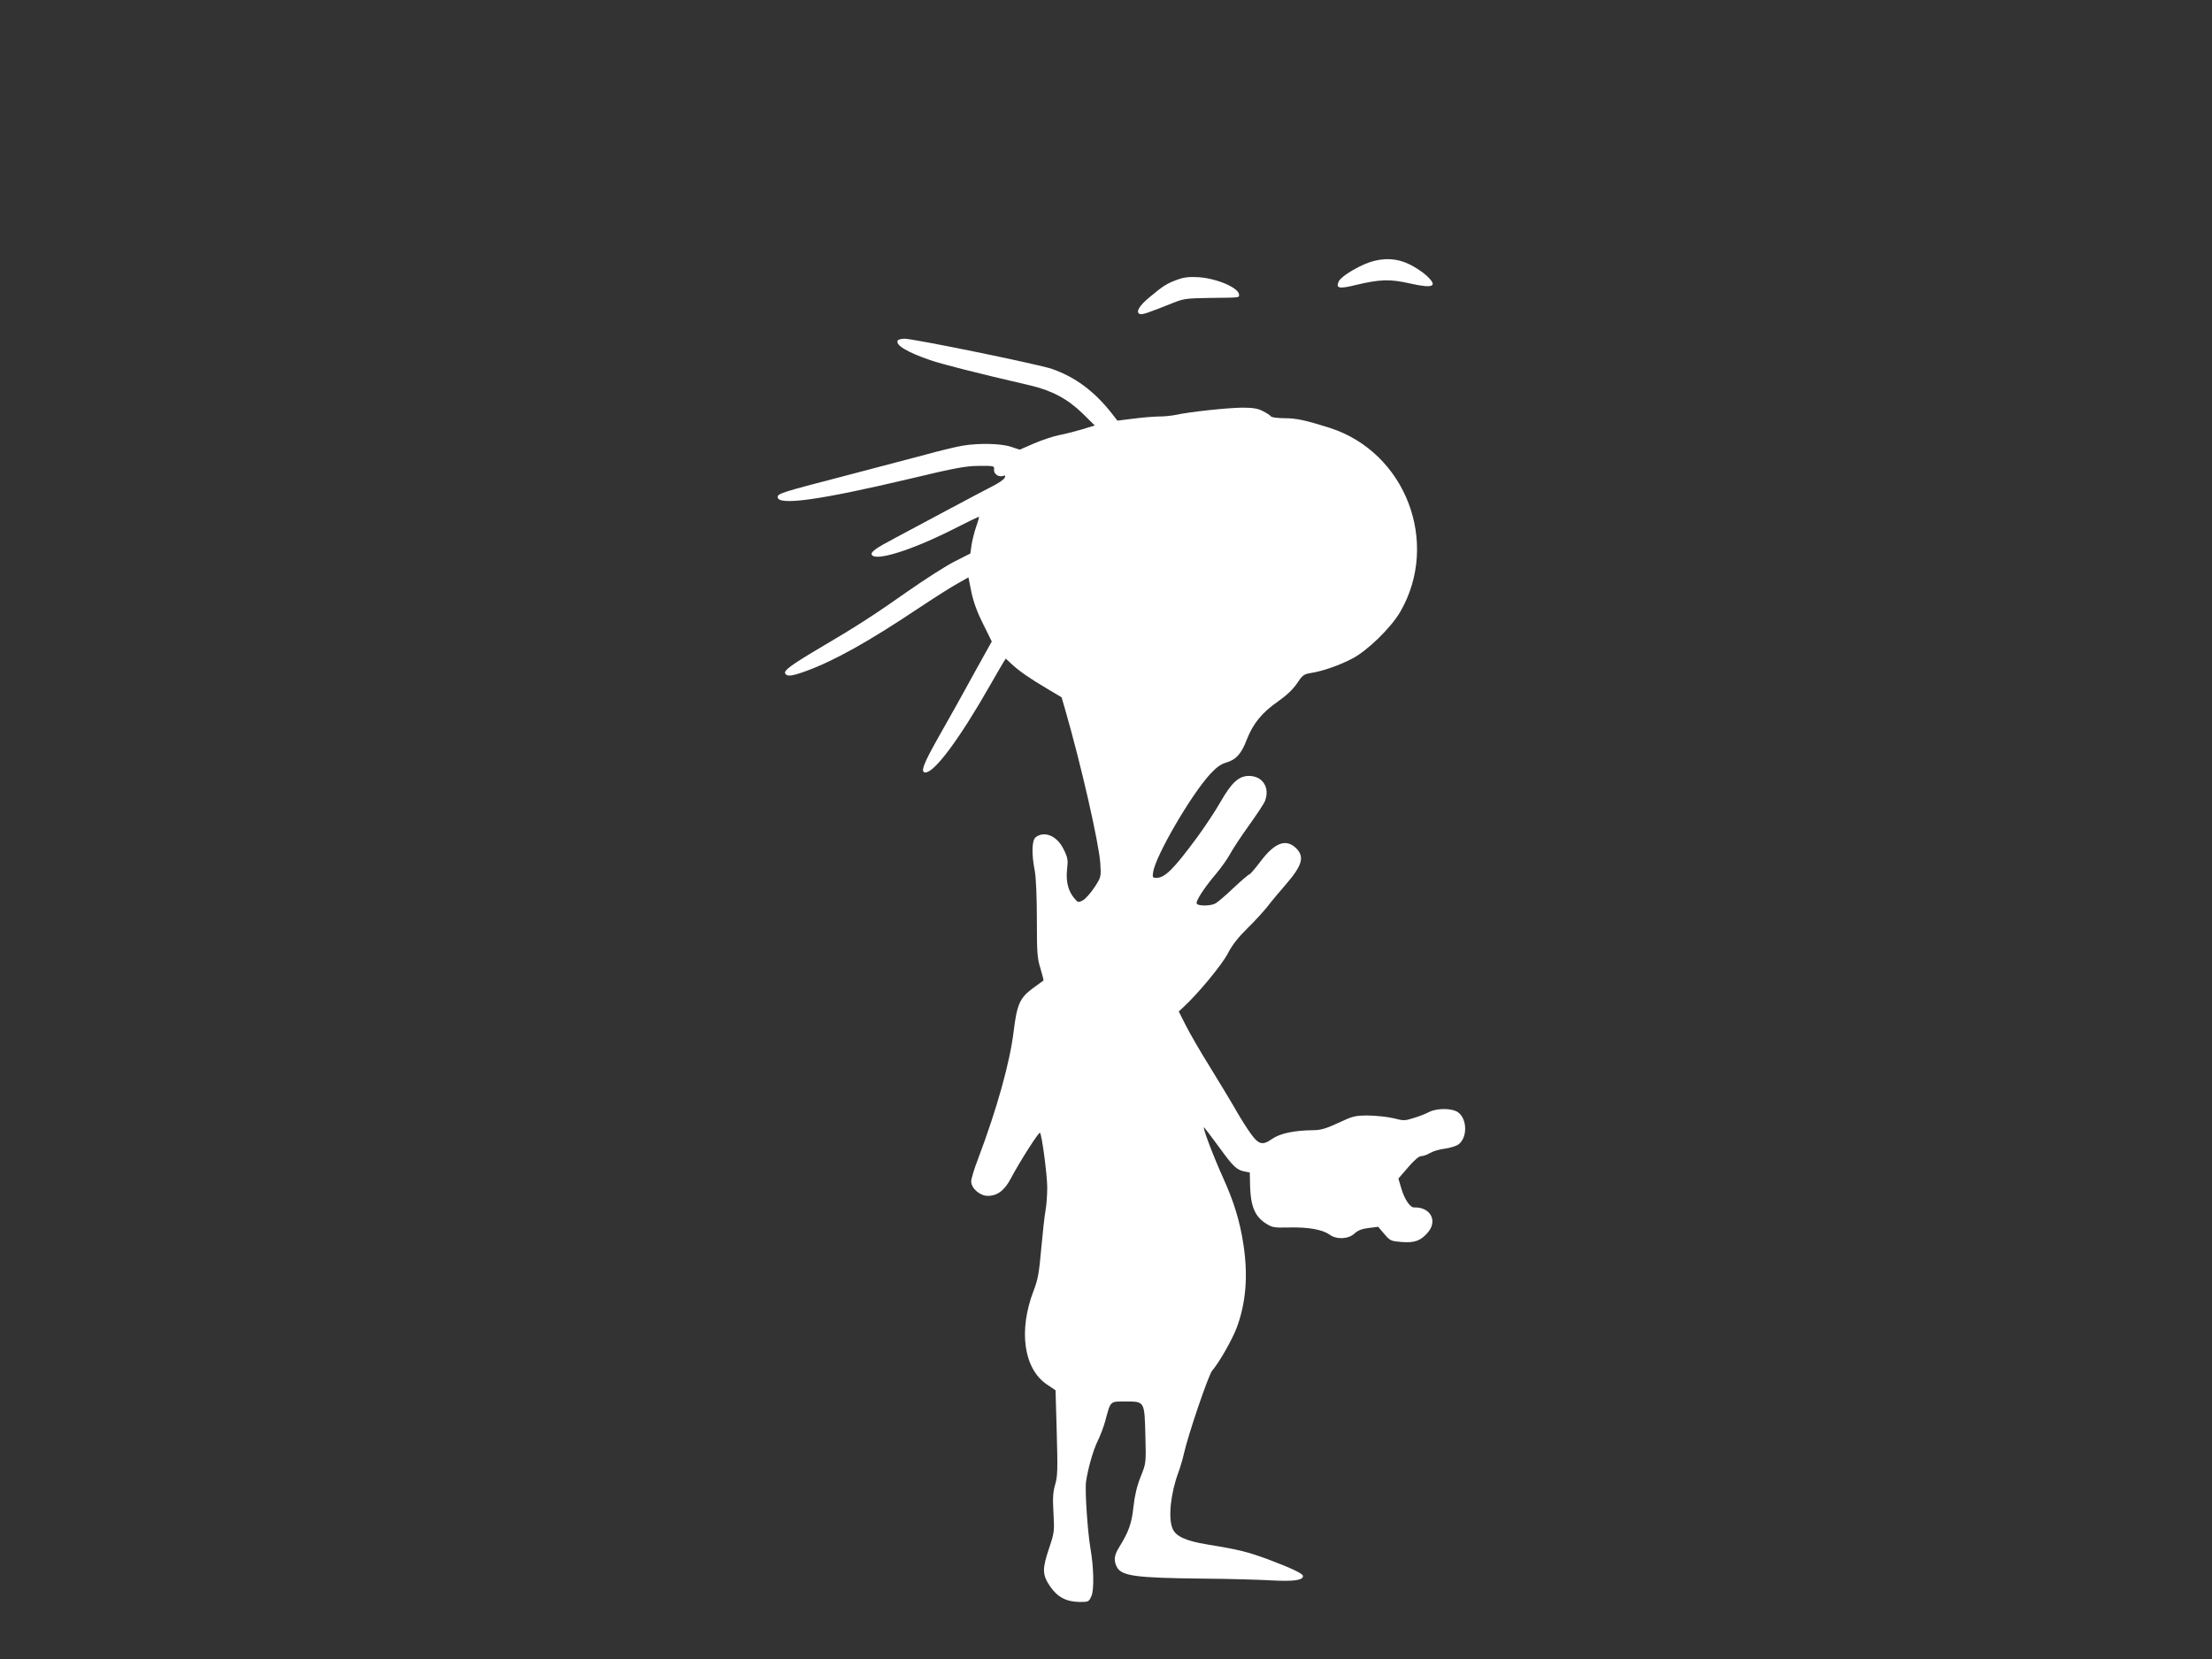 <?xml version="1.0" standalone="no"?>
<!DOCTYPE svg PUBLIC "-//W3C//DTD SVG 20010904//EN"
 "http://www.w3.org/TR/2001/REC-SVG-20010904/DTD/svg10.dtd">
<svg version="1.0" xmlns="http://www.w3.org/2000/svg"
 width="1280pt" height="960pt" viewBox="0 0 1280 960"
 preserveAspectRatio="xMidYMid meet">
<rect x="0" y="0" width="1280" height="960" fill="#333333" stroke="none"/>
<g transform="translate(0,960) scale(0.1,-0.1)"
fill="#ffffff" stroke="none">
<path d="M7924 8082 c-71 -25 -164 -82 -177 -110 -19 -41 2 -45 99 -21 138 33
197 35 312 9 137 -31 165 -18 97 45 -19 18 -62 47 -96 64 -74 37 -153 41 -235
13z"/>
<path d="M6814 7982 c-61 -22 -82 -35 -161 -101 -62 -51 -83 -88 -57 -98 14
-5 44 5 194 65 59 24 79 26 210 28 177 2 170 1 170 18 0 40 -128 95 -235 102
-52 3 -83 0 -121 -14z"/>
<path d="M5195 7630 c-16 -26 54 -68 188 -114 67 -23 258 -72 577 -146 126
-29 219 -79 304 -162 l71 -70 -75 -23 c-41 -12 -100 -27 -132 -33 -31 -6 -95
-27 -142 -47 l-85 -37 -49 16 c-58 20 -187 23 -282 7 -36 -6 -132 -29 -215
-52 -82 -22 -296 -78 -475 -125 -355 -92 -380 -100 -380 -120 0 -52 244 -18
775 108 251 60 315 72 390 72 87 1 90 0 87 -21 -3 -25 27 -46 52 -37 12 5 15
2 10 -10 -4 -10 -34 -31 -68 -48 -33 -17 -151 -79 -261 -138 -110 -59 -248
-133 -307 -164 -112 -59 -142 -81 -133 -97 23 -37 223 25 454 140 88 45 163
81 165 81 3 0 -4 -26 -15 -57 -11 -32 -23 -80 -27 -107 l-7 -49 -91 -46 c-50
-25 -171 -103 -270 -172 -199 -140 -300 -205 -516 -332 -162 -96 -205 -128
-194 -145 11 -18 38 -15 118 14 163 59 364 171 651 363 92 61 194 126 229 145
l62 35 17 -85 c12 -57 34 -118 68 -185 l50 -101 -109 -196 c-59 -109 -149
-269 -199 -357 -88 -156 -107 -205 -76 -205 53 0 198 195 375 506 34 60 69
119 76 131 l14 22 32 -30 c45 -42 107 -85 207 -144 l84 -50 19 -65 c95 -329
196 -774 205 -895 5 -80 5 -80 -34 -140 -22 -33 -52 -67 -67 -75 -27 -14 -29
-13 -52 15 -34 42 -47 98 -39 167 6 51 4 65 -20 113 -37 77 -109 109 -161 71
-23 -17 -26 -94 -6 -196 7 -38 12 -154 12 -281 0 -191 2 -225 21 -284 11 -37
19 -68 17 -69 -2 -1 -29 -21 -62 -45 -74 -55 -91 -92 -110 -246 -22 -184 -97
-451 -207 -743 -22 -56 -39 -114 -39 -128 0 -40 50 -84 96 -84 55 0 97 31 134
102 53 100 162 270 168 263 11 -11 41 -238 42 -315 0 -41 -4 -102 -10 -135 -6
-33 -17 -134 -25 -223 -12 -136 -19 -177 -44 -241 -88 -229 -58 -449 75 -541
l52 -35 7 -245 c6 -213 5 -252 -9 -300 -13 -44 -15 -78 -10 -165 6 -105 5
-114 -25 -203 -41 -122 -40 -154 5 -221 43 -63 94 -90 172 -91 51 0 53 1 68
35 16 38 13 167 -6 275 -17 100 -32 331 -26 383 11 77 42 188 70 243 13 27 32
76 41 109 33 122 26 115 121 115 108 0 107 2 112 -201 4 -155 4 -156 -27 -233
-21 -52 -35 -109 -42 -174 -10 -97 -27 -145 -84 -237 -27 -44 -31 -72 -14
-109 26 -56 103 -67 513 -71 138 -1 310 -6 381 -10 128 -7 185 0 185 25 0 14
-63 44 -203 97 -120 44 -173 57 -352 86 -123 20 -182 47 -200 92 -26 61 -11
204 34 325 11 30 25 78 31 105 24 109 142 456 164 483 42 49 115 178 142 248
54 144 67 302 39 484 -20 132 -54 245 -119 388 -59 131 -124 304 -107 287 5
-5 44 -57 86 -114 81 -112 101 -131 147 -140 l30 -6 2 -85 c4 -110 28 -168 87
-207 40 -26 48 -28 138 -26 110 3 194 -12 234 -41 41 -30 109 -27 145 6 19 18
44 28 82 32 l55 7 35 -41 c34 -40 39 -42 101 -47 75 -6 111 7 153 57 56 68 12
146 -81 143 -23 -1 -54 45 -73 106 l-18 61 56 65 c35 41 63 65 76 65 12 0 35
8 51 18 17 10 55 22 85 25 30 4 66 15 80 25 52 39 51 146 -2 185 -34 25 -122
26 -169 2 -17 -9 -56 -25 -87 -34 -53 -17 -61 -17 -117 -2 -33 8 -98 15 -145
16 -79 0 -91 -3 -176 -43 -71 -33 -103 -42 -145 -42 -107 -1 -191 -18 -237
-50 -61 -43 -82 -34 -141 54 -26 39 -62 98 -80 131 -19 33 -80 134 -136 225
-57 91 -121 202 -143 246 l-41 81 26 24 c84 77 225 247 258 312 26 50 62 95
114 146 42 41 94 98 116 126 22 29 69 85 104 125 97 112 111 161 62 211 -59
58 -124 34 -207 -76 -31 -41 -60 -75 -65 -75 -4 0 -45 -35 -91 -78 -46 -44
-93 -84 -105 -90 -27 -15 -100 -16 -108 -1 -8 13 44 93 113 174 28 33 63 83
78 110 15 28 64 103 110 167 46 64 89 129 94 143 30 78 -14 145 -93 145 -59 0
-101 -39 -166 -153 -27 -48 -87 -138 -132 -200 -138 -187 -188 -237 -238 -237
-21 0 -23 3 -18 35 16 96 217 442 329 565 36 39 63 59 93 67 58 17 89 52 120
134 36 92 88 156 179 219 50 35 87 70 111 105 31 47 40 54 77 60 68 10 167 44
243 84 87 45 224 178 278 271 231 400 31 923 -408 1064 -139 44 -193 56 -261
56 -40 0 -76 5 -79 10 -4 6 -25 20 -47 31 -31 16 -58 20 -122 20 -87 -1 -308
-25 -378 -41 -24 -5 -67 -10 -96 -10 -29 0 -96 -5 -149 -12 l-97 -12 -35 45
c-100 126 -209 207 -343 254 -78 27 -800 175 -854 175 -18 0 -36 -5 -39 -10z"/>
</g>
</svg>
